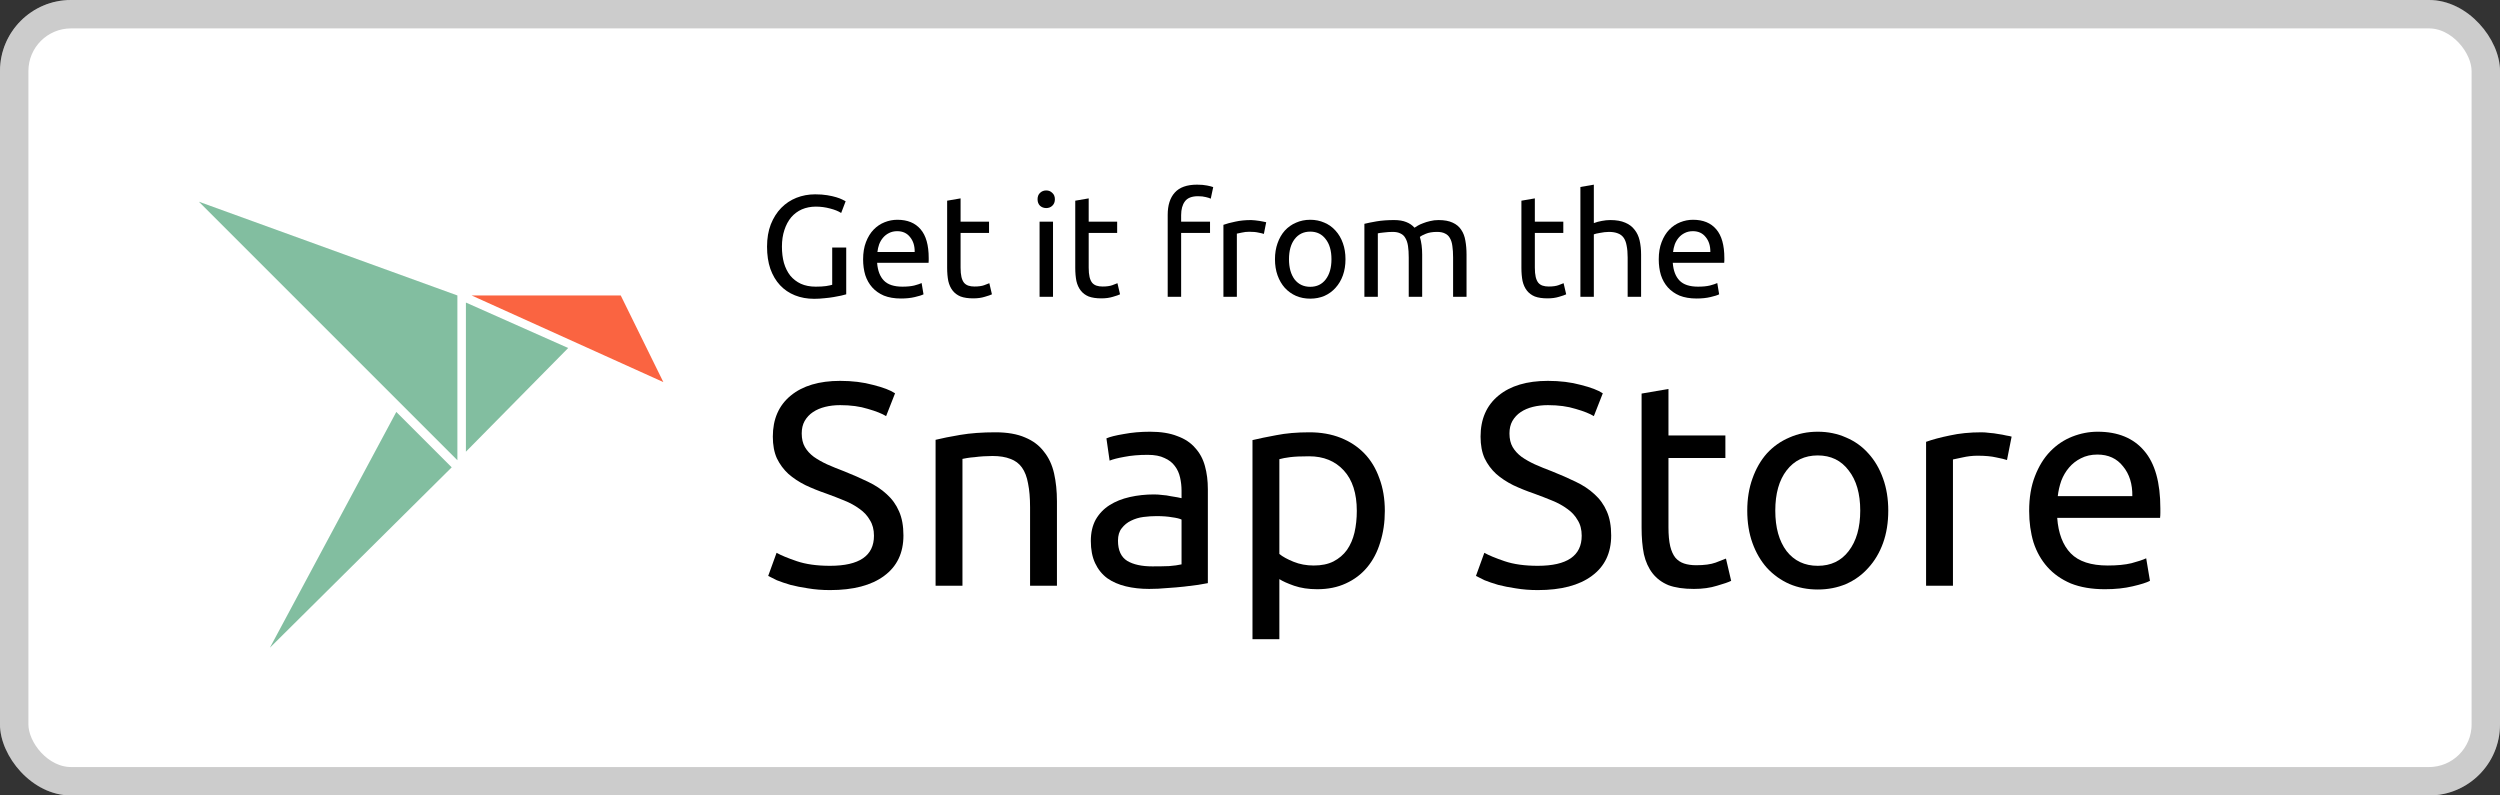 <svg width="176" height="56" viewBox="0 0 176 56" fill="none" xmlns="http://www.w3.org/2000/svg">
<rect x="0" y="0" width="176" height="56" fill="#333333" stroke="none"/>
<rect width="176" height="56" rx="5" fill="white"/>
<rect x="1" y="1" width="174" height="54" rx="4" stroke="black" stroke-opacity="0.2" stroke-width="2"/>
<path d="M58.587 17.425H59.574V20.72C59.493 20.747 59.374 20.778 59.218 20.812C59.069 20.846 58.893 20.88 58.689 20.913C58.492 20.947 58.276 20.975 58.038 20.995C57.801 21.022 57.56 21.036 57.316 21.036C56.821 21.036 56.37 20.954 55.963 20.791C55.556 20.629 55.207 20.391 54.915 20.079C54.624 19.767 54.397 19.384 54.234 18.93C54.078 18.476 54 17.954 54 17.364C54 16.774 54.088 16.252 54.264 15.797C54.448 15.336 54.692 14.95 54.997 14.638C55.302 14.326 55.658 14.088 56.065 13.926C56.478 13.763 56.919 13.681 57.387 13.681C57.706 13.681 57.987 13.702 58.231 13.742C58.482 13.783 58.696 13.831 58.872 13.885C59.048 13.939 59.191 13.993 59.299 14.048C59.415 14.102 59.493 14.143 59.533 14.17L59.218 14.994C59.021 14.865 58.76 14.76 58.435 14.678C58.109 14.59 57.777 14.546 57.438 14.546C57.079 14.546 56.75 14.611 56.451 14.739C56.16 14.868 55.909 15.055 55.699 15.299C55.495 15.543 55.336 15.841 55.221 16.194C55.105 16.54 55.048 16.93 55.048 17.364C55.048 17.784 55.095 18.167 55.19 18.513C55.292 18.859 55.441 19.157 55.638 19.408C55.841 19.652 56.089 19.842 56.38 19.978C56.678 20.113 57.028 20.181 57.428 20.181C57.713 20.181 57.953 20.168 58.15 20.14C58.353 20.107 58.499 20.076 58.587 20.049V17.425Z" fill="black"/>
<path d="M60.763 18.259C60.763 17.791 60.831 17.384 60.966 17.038C61.102 16.686 61.282 16.394 61.505 16.163C61.729 15.933 61.987 15.76 62.278 15.645C62.57 15.529 62.868 15.472 63.173 15.472C63.886 15.472 64.431 15.695 64.811 16.143C65.191 16.584 65.381 17.259 65.381 18.167C65.381 18.208 65.381 18.262 65.381 18.33C65.381 18.391 65.377 18.449 65.371 18.503H61.749C61.79 19.052 61.95 19.469 62.228 19.754C62.506 20.039 62.94 20.181 63.53 20.181C63.862 20.181 64.14 20.154 64.364 20.1C64.594 20.039 64.767 19.981 64.882 19.927L65.015 20.72C64.899 20.781 64.696 20.846 64.404 20.913C64.12 20.981 63.794 21.015 63.428 21.015C62.967 21.015 62.567 20.947 62.228 20.812C61.895 20.669 61.621 20.476 61.404 20.232C61.187 19.988 61.024 19.7 60.915 19.367C60.814 19.028 60.763 18.659 60.763 18.259ZM64.394 17.74C64.401 17.313 64.292 16.963 64.069 16.692C63.852 16.414 63.55 16.275 63.163 16.275C62.946 16.275 62.753 16.319 62.584 16.407C62.421 16.489 62.282 16.597 62.167 16.733C62.051 16.869 61.96 17.025 61.892 17.201C61.831 17.377 61.79 17.557 61.77 17.74H64.394Z" fill="black"/>
<path d="M67.625 15.604H69.628V16.397H67.625V18.838C67.625 19.103 67.645 19.323 67.686 19.5C67.726 19.669 67.787 19.805 67.869 19.907C67.95 20.002 68.052 20.069 68.174 20.11C68.296 20.151 68.438 20.171 68.601 20.171C68.886 20.171 69.113 20.14 69.283 20.079C69.459 20.012 69.581 19.964 69.649 19.937L69.832 20.72C69.737 20.768 69.571 20.825 69.333 20.893C69.096 20.968 68.825 21.005 68.52 21.005C68.16 21.005 67.862 20.961 67.625 20.873C67.394 20.778 67.208 20.639 67.065 20.456C66.923 20.273 66.821 20.049 66.76 19.785C66.706 19.513 66.679 19.201 66.679 18.849V14.129L67.625 13.966V15.604Z" fill="black"/>
<path d="M74.132 20.893H73.186V15.604H74.132V20.893ZM73.654 14.648C73.485 14.648 73.339 14.594 73.217 14.485C73.102 14.37 73.044 14.217 73.044 14.027C73.044 13.838 73.102 13.688 73.217 13.58C73.339 13.464 73.485 13.407 73.654 13.407C73.824 13.407 73.966 13.464 74.081 13.58C74.204 13.688 74.264 13.838 74.264 14.027C74.264 14.217 74.204 14.37 74.081 14.485C73.966 14.594 73.824 14.648 73.654 14.648Z" fill="black"/>
<path d="M76.644 15.604H78.648V16.397H76.644V18.838C76.644 19.103 76.664 19.323 76.705 19.5C76.746 19.669 76.807 19.805 76.888 19.907C76.969 20.002 77.071 20.069 77.193 20.11C77.315 20.151 77.458 20.171 77.621 20.171C77.905 20.171 78.132 20.14 78.302 20.079C78.478 20.012 78.6 19.964 78.668 19.937L78.851 20.72C78.756 20.768 78.59 20.825 78.353 20.893C78.115 20.968 77.844 21.005 77.539 21.005C77.18 21.005 76.881 20.961 76.644 20.873C76.413 20.778 76.227 20.639 76.085 20.456C75.942 20.273 75.84 20.049 75.779 19.785C75.725 19.513 75.698 19.201 75.698 18.849V14.129L76.644 13.966V15.604Z" fill="black"/>
<path d="M84.271 13C84.549 13 84.786 13.02 84.983 13.061C85.186 13.102 85.328 13.139 85.41 13.173L85.237 13.987C85.156 13.946 85.04 13.909 84.891 13.875C84.742 13.834 84.559 13.814 84.342 13.814C83.901 13.814 83.593 13.936 83.416 14.18C83.24 14.417 83.152 14.739 83.152 15.146V15.604H85.186V16.397H83.152V20.893H82.206V15.126C82.206 14.448 82.372 13.926 82.704 13.559C83.036 13.187 83.558 13 84.271 13Z" fill="black"/>
<path d="M88.082 15.492C88.164 15.492 88.255 15.499 88.357 15.512C88.465 15.519 88.57 15.533 88.672 15.553C88.774 15.567 88.865 15.584 88.947 15.604C89.035 15.617 89.1 15.631 89.14 15.645L88.977 16.468C88.903 16.441 88.777 16.411 88.601 16.377C88.431 16.336 88.211 16.316 87.94 16.316C87.764 16.316 87.587 16.336 87.411 16.377C87.242 16.411 87.13 16.435 87.075 16.448V20.893H86.129V15.828C86.353 15.746 86.631 15.672 86.963 15.604C87.296 15.529 87.669 15.492 88.082 15.492Z" fill="black"/>
<path d="M94.722 18.249C94.722 18.669 94.661 19.049 94.539 19.388C94.417 19.727 94.244 20.018 94.02 20.263C93.803 20.507 93.542 20.697 93.237 20.832C92.932 20.961 92.599 21.025 92.24 21.025C91.88 21.025 91.548 20.961 91.243 20.832C90.938 20.697 90.674 20.507 90.45 20.263C90.233 20.018 90.063 19.727 89.941 19.388C89.819 19.049 89.758 18.669 89.758 18.249C89.758 17.835 89.819 17.459 89.941 17.119C90.063 16.774 90.233 16.479 90.45 16.235C90.674 15.991 90.938 15.804 91.243 15.675C91.548 15.54 91.88 15.472 92.24 15.472C92.599 15.472 92.932 15.54 93.237 15.675C93.542 15.804 93.803 15.991 94.02 16.235C94.244 16.479 94.417 16.774 94.539 17.119C94.661 17.459 94.722 17.835 94.722 18.249ZM93.735 18.249C93.735 17.652 93.6 17.18 93.328 16.835C93.064 16.482 92.701 16.306 92.24 16.306C91.779 16.306 91.413 16.482 91.141 16.835C90.877 17.18 90.745 17.652 90.745 18.249C90.745 18.845 90.877 19.32 91.141 19.673C91.413 20.018 91.779 20.191 92.24 20.191C92.701 20.191 93.064 20.018 93.328 19.673C93.6 19.32 93.735 18.845 93.735 18.249Z" fill="black"/>
<path d="M96.053 15.757C96.27 15.702 96.555 15.645 96.907 15.584C97.266 15.523 97.68 15.492 98.148 15.492C98.487 15.492 98.772 15.54 99.002 15.634C99.233 15.723 99.426 15.855 99.582 16.031C99.63 15.997 99.704 15.95 99.806 15.889C99.908 15.828 100.033 15.77 100.182 15.716C100.332 15.655 100.498 15.604 100.681 15.563C100.864 15.516 101.061 15.492 101.271 15.492C101.678 15.492 102.01 15.553 102.268 15.675C102.525 15.79 102.725 15.957 102.868 16.174C103.017 16.39 103.115 16.648 103.163 16.947C103.217 17.245 103.244 17.57 103.244 17.923V20.893H102.298V18.127C102.298 17.815 102.281 17.547 102.247 17.323C102.22 17.099 102.162 16.913 102.074 16.764C101.993 16.614 101.878 16.506 101.728 16.438C101.586 16.363 101.4 16.326 101.169 16.326C100.85 16.326 100.586 16.37 100.376 16.458C100.172 16.54 100.033 16.614 99.959 16.682C100.013 16.858 100.054 17.052 100.081 17.262C100.108 17.472 100.121 17.692 100.121 17.923V20.893H99.175V18.127C99.175 17.815 99.158 17.547 99.124 17.323C99.091 17.099 99.03 16.913 98.941 16.764C98.86 16.614 98.745 16.506 98.596 16.438C98.453 16.363 98.27 16.326 98.046 16.326C97.951 16.326 97.85 16.329 97.741 16.336C97.633 16.343 97.528 16.353 97.426 16.367C97.331 16.374 97.243 16.384 97.161 16.397C97.08 16.411 97.026 16.421 96.999 16.428V20.893H96.053V15.757Z" fill="black"/>
<path d="M108.053 15.604H110.057V16.397H108.053V18.838C108.053 19.103 108.073 19.323 108.114 19.5C108.155 19.669 108.216 19.805 108.297 19.907C108.378 20.002 108.48 20.069 108.602 20.11C108.724 20.151 108.867 20.171 109.029 20.171C109.314 20.171 109.541 20.14 109.711 20.079C109.887 20.012 110.009 19.964 110.077 19.937L110.26 20.72C110.165 20.768 109.999 20.825 109.762 20.893C109.524 20.968 109.253 21.005 108.948 21.005C108.589 21.005 108.29 20.961 108.053 20.873C107.822 20.778 107.636 20.639 107.493 20.456C107.351 20.273 107.249 20.049 107.188 19.785C107.134 19.513 107.107 19.201 107.107 18.849V14.129L108.053 13.966V15.604Z" fill="black"/>
<path d="M111.26 20.893V13.163L112.206 13V15.706C112.383 15.638 112.569 15.587 112.766 15.553C112.969 15.512 113.169 15.492 113.366 15.492C113.786 15.492 114.136 15.553 114.414 15.675C114.692 15.79 114.912 15.957 115.075 16.174C115.244 16.384 115.363 16.638 115.431 16.936C115.499 17.235 115.533 17.564 115.533 17.923V20.893H114.587V18.127C114.587 17.801 114.563 17.523 114.515 17.292C114.475 17.062 114.403 16.875 114.302 16.733C114.2 16.591 114.064 16.489 113.895 16.428C113.725 16.36 113.515 16.326 113.264 16.326C113.163 16.326 113.057 16.333 112.949 16.346C112.84 16.36 112.735 16.377 112.634 16.397C112.539 16.411 112.451 16.428 112.369 16.448C112.295 16.468 112.24 16.485 112.206 16.499V20.893H111.26Z" fill="black"/>
<path d="M116.776 18.259C116.776 17.791 116.844 17.384 116.98 17.038C117.115 16.686 117.295 16.394 117.519 16.163C117.743 15.933 118 15.76 118.292 15.645C118.584 15.529 118.882 15.472 119.187 15.472C119.899 15.472 120.445 15.695 120.825 16.143C121.204 16.584 121.394 17.259 121.394 18.167C121.394 18.208 121.394 18.262 121.394 18.33C121.394 18.391 121.391 18.449 121.384 18.503H117.763C117.804 19.052 117.963 19.469 118.241 19.754C118.519 20.039 118.953 20.181 119.543 20.181C119.875 20.181 120.153 20.154 120.377 20.1C120.608 20.039 120.781 19.981 120.896 19.927L121.028 20.72C120.913 20.781 120.709 20.846 120.418 20.913C120.133 20.981 119.808 21.015 119.441 21.015C118.98 21.015 118.58 20.947 118.241 20.812C117.909 20.669 117.634 20.476 117.417 20.232C117.2 19.988 117.037 19.7 116.929 19.367C116.827 19.028 116.776 18.659 116.776 18.259ZM120.408 17.74C120.414 17.313 120.306 16.963 120.082 16.692C119.865 16.414 119.563 16.275 119.177 16.275C118.96 16.275 118.767 16.319 118.597 16.407C118.434 16.489 118.295 16.597 118.18 16.733C118.065 16.869 117.973 17.025 117.905 17.201C117.844 17.377 117.804 17.557 117.783 17.74H120.408Z" fill="black"/>
<path d="M58.435 39.833C60.496 39.833 61.527 39.128 61.527 37.717C61.527 37.283 61.432 36.917 61.242 36.619C61.066 36.307 60.822 36.042 60.51 35.825C60.198 35.595 59.839 35.398 59.432 35.235C59.038 35.072 58.618 34.91 58.17 34.747C57.655 34.571 57.167 34.374 56.706 34.157C56.245 33.926 55.844 33.662 55.505 33.364C55.166 33.052 54.895 32.685 54.692 32.265C54.502 31.845 54.407 31.336 54.407 30.739C54.407 29.505 54.827 28.542 55.668 27.851C56.509 27.159 57.669 26.813 59.147 26.813C60.001 26.813 60.774 26.908 61.466 27.098C62.171 27.274 62.687 27.471 63.012 27.688L62.382 29.295C62.097 29.119 61.669 28.949 61.1 28.786C60.544 28.61 59.893 28.522 59.147 28.522C58.767 28.522 58.414 28.563 58.089 28.644C57.764 28.725 57.479 28.847 57.235 29.01C56.99 29.173 56.794 29.383 56.645 29.641C56.509 29.885 56.441 30.177 56.441 30.516C56.441 30.895 56.516 31.214 56.665 31.472C56.814 31.729 57.024 31.96 57.296 32.163C57.567 32.353 57.879 32.53 58.231 32.692C58.598 32.855 58.998 33.018 59.432 33.181C60.042 33.425 60.598 33.669 61.1 33.913C61.615 34.157 62.056 34.449 62.422 34.788C62.802 35.127 63.093 35.534 63.297 36.008C63.5 36.469 63.602 37.032 63.602 37.697C63.602 38.931 63.148 39.88 62.239 40.545C61.344 41.209 60.076 41.542 58.435 41.542C57.879 41.542 57.364 41.501 56.889 41.42C56.428 41.352 56.014 41.27 55.648 41.175C55.282 41.067 54.963 40.959 54.692 40.85C54.434 40.728 54.231 40.626 54.081 40.545L54.671 38.917C54.983 39.094 55.458 39.29 56.095 39.507C56.733 39.724 57.513 39.833 58.435 39.833Z" fill="black"/>
<path d="M65.865 30.963C66.299 30.855 66.875 30.739 67.594 30.617C68.313 30.495 69.14 30.434 70.076 30.434C70.917 30.434 71.615 30.556 72.171 30.8C72.727 31.031 73.168 31.363 73.493 31.797C73.833 32.218 74.07 32.726 74.206 33.323C74.341 33.92 74.409 34.578 74.409 35.296V41.236H72.517V35.703C72.517 35.052 72.47 34.496 72.375 34.035C72.293 33.574 72.151 33.201 71.947 32.916C71.744 32.631 71.473 32.428 71.134 32.306C70.795 32.17 70.374 32.102 69.872 32.102C69.669 32.102 69.459 32.109 69.242 32.123C69.025 32.136 68.815 32.157 68.611 32.184C68.421 32.197 68.245 32.218 68.082 32.245C67.933 32.272 67.825 32.292 67.757 32.306V41.236H65.865V30.963Z" fill="black"/>
<path d="M81.127 39.873C81.574 39.873 81.968 39.867 82.307 39.853C82.659 39.826 82.951 39.785 83.181 39.731V36.578C83.046 36.51 82.822 36.456 82.51 36.415C82.212 36.361 81.846 36.334 81.412 36.334C81.127 36.334 80.822 36.354 80.496 36.395C80.184 36.435 79.892 36.524 79.621 36.659C79.364 36.781 79.147 36.958 78.97 37.188C78.794 37.405 78.706 37.697 78.706 38.063C78.706 38.741 78.923 39.216 79.357 39.487C79.791 39.745 80.381 39.873 81.127 39.873ZM80.964 30.393C81.723 30.393 82.361 30.495 82.876 30.699C83.405 30.889 83.826 31.167 84.138 31.533C84.463 31.885 84.694 32.313 84.829 32.814C84.965 33.303 85.033 33.845 85.033 34.442V41.053C84.87 41.081 84.639 41.121 84.341 41.175C84.056 41.216 83.731 41.257 83.365 41.297C82.998 41.338 82.598 41.372 82.164 41.399C81.744 41.44 81.323 41.46 80.903 41.46C80.306 41.46 79.757 41.399 79.255 41.277C78.753 41.155 78.319 40.965 77.953 40.708C77.587 40.436 77.302 40.084 77.099 39.65C76.895 39.216 76.794 38.694 76.794 38.083C76.794 37.5 76.909 36.998 77.139 36.578C77.383 36.157 77.709 35.818 78.116 35.561C78.523 35.303 78.997 35.113 79.54 34.991C80.082 34.869 80.652 34.808 81.249 34.808C81.439 34.808 81.635 34.822 81.839 34.849C82.042 34.862 82.232 34.889 82.408 34.93C82.598 34.957 82.761 34.984 82.897 35.011C83.032 35.039 83.127 35.059 83.181 35.072V34.544C83.181 34.232 83.147 33.926 83.08 33.628C83.012 33.316 82.89 33.045 82.713 32.814C82.537 32.57 82.293 32.38 81.981 32.245C81.683 32.096 81.289 32.021 80.801 32.021C80.177 32.021 79.628 32.069 79.153 32.163C78.692 32.245 78.347 32.333 78.116 32.428L77.892 30.861C78.136 30.753 78.543 30.651 79.113 30.556C79.682 30.448 80.299 30.393 80.964 30.393Z" fill="black"/>
<path d="M95.519 35.968C95.519 34.733 95.214 33.784 94.603 33.12C93.993 32.455 93.179 32.123 92.162 32.123C91.593 32.123 91.145 32.143 90.82 32.184C90.507 32.224 90.257 32.272 90.067 32.326V38.999C90.297 39.189 90.63 39.372 91.064 39.548C91.498 39.724 91.972 39.812 92.488 39.812C93.03 39.812 93.491 39.718 93.871 39.528C94.264 39.324 94.583 39.053 94.827 38.714C95.071 38.361 95.248 37.954 95.356 37.493C95.465 37.019 95.519 36.51 95.519 35.968ZM97.492 35.968C97.492 36.768 97.384 37.507 97.167 38.185C96.963 38.863 96.658 39.446 96.251 39.934C95.844 40.423 95.343 40.803 94.746 41.074C94.163 41.345 93.491 41.481 92.732 41.481C92.121 41.481 91.579 41.399 91.104 41.236C90.643 41.074 90.297 40.918 90.067 40.769V45H88.175V30.983C88.622 30.875 89.178 30.76 89.843 30.638C90.521 30.502 91.301 30.434 92.183 30.434C92.996 30.434 93.729 30.563 94.38 30.821C95.031 31.078 95.587 31.445 96.048 31.919C96.509 32.394 96.861 32.977 97.106 33.669C97.363 34.347 97.492 35.113 97.492 35.968Z" fill="black"/>
<path d="M108.26 39.833C110.321 39.833 111.352 39.128 111.352 37.717C111.352 37.283 111.257 36.917 111.067 36.619C110.891 36.307 110.647 36.042 110.335 35.825C110.023 35.595 109.664 35.398 109.257 35.235C108.864 35.072 108.443 34.91 107.996 34.747C107.48 34.571 106.992 34.374 106.531 34.157C106.07 33.926 105.67 33.662 105.331 33.364C104.992 33.052 104.72 32.685 104.517 32.265C104.327 31.845 104.232 31.336 104.232 30.739C104.232 29.505 104.652 28.542 105.493 27.851C106.334 27.159 107.494 26.813 108.972 26.813C109.826 26.813 110.6 26.908 111.291 27.098C111.996 27.274 112.512 27.471 112.837 27.688L112.207 29.295C111.922 29.119 111.495 28.949 110.925 28.786C110.369 28.61 109.718 28.522 108.972 28.522C108.592 28.522 108.24 28.563 107.914 28.644C107.589 28.725 107.304 28.847 107.06 29.01C106.816 29.173 106.619 29.383 106.47 29.641C106.334 29.885 106.266 30.177 106.266 30.516C106.266 30.895 106.341 31.214 106.49 31.472C106.639 31.729 106.85 31.96 107.121 32.163C107.392 32.353 107.704 32.53 108.057 32.692C108.423 32.855 108.823 33.018 109.257 33.181C109.867 33.425 110.423 33.669 110.925 33.913C111.44 34.157 111.881 34.449 112.247 34.788C112.627 35.127 112.919 35.534 113.122 36.008C113.326 36.469 113.427 37.032 113.427 37.697C113.427 38.931 112.973 39.88 112.064 40.545C111.169 41.209 109.901 41.542 108.26 41.542C107.704 41.542 107.189 41.501 106.714 41.42C106.253 41.352 105.839 41.27 105.473 41.175C105.107 41.067 104.788 40.959 104.517 40.85C104.259 40.728 104.056 40.626 103.907 40.545L104.497 38.917C104.808 39.094 105.283 39.29 105.921 39.507C106.558 39.724 107.338 39.833 108.26 39.833Z" fill="black"/>
<path d="M117.46 30.658H121.467V32.245H117.46V37.127C117.46 37.656 117.5 38.097 117.582 38.45C117.663 38.788 117.785 39.06 117.948 39.263C118.111 39.453 118.314 39.589 118.558 39.67C118.802 39.751 119.087 39.792 119.413 39.792C119.982 39.792 120.437 39.731 120.776 39.609C121.128 39.473 121.372 39.379 121.508 39.324L121.874 40.891C121.684 40.986 121.352 41.101 120.877 41.236C120.403 41.386 119.86 41.46 119.25 41.46C118.531 41.46 117.934 41.372 117.46 41.196C116.999 41.006 116.626 40.728 116.341 40.362C116.056 39.996 115.853 39.548 115.731 39.019C115.622 38.477 115.568 37.853 115.568 37.148V27.708L117.46 27.383V30.658Z" fill="black"/>
<path d="M132.934 35.947C132.934 36.788 132.812 37.548 132.568 38.226C132.324 38.904 131.978 39.487 131.531 39.975C131.097 40.464 130.575 40.843 129.964 41.114C129.354 41.372 128.689 41.501 127.971 41.501C127.252 41.501 126.587 41.372 125.977 41.114C125.367 40.843 124.838 40.464 124.39 39.975C123.956 39.487 123.617 38.904 123.373 38.226C123.129 37.548 123.007 36.788 123.007 35.947C123.007 35.12 123.129 34.367 123.373 33.689C123.617 32.998 123.956 32.407 124.39 31.919C124.838 31.431 125.367 31.058 125.977 30.8C126.587 30.529 127.252 30.393 127.971 30.393C128.689 30.393 129.354 30.529 129.964 30.8C130.575 31.058 131.097 31.431 131.531 31.919C131.978 32.407 132.324 32.998 132.568 33.689C132.812 34.367 132.934 35.12 132.934 35.947ZM130.961 35.947C130.961 34.754 130.69 33.811 130.147 33.12C129.618 32.414 128.893 32.062 127.971 32.062C127.048 32.062 126.316 32.414 125.774 33.12C125.245 33.811 124.98 34.754 124.98 35.947C124.98 37.141 125.245 38.09 125.774 38.795C126.316 39.487 127.048 39.833 127.971 39.833C128.893 39.833 129.618 39.487 130.147 38.795C130.69 38.09 130.961 37.141 130.961 35.947Z" fill="black"/>
<path d="M139.502 30.434C139.665 30.434 139.848 30.448 140.051 30.475C140.268 30.488 140.479 30.516 140.682 30.556C140.885 30.583 141.068 30.617 141.231 30.658C141.408 30.685 141.536 30.712 141.618 30.739L141.292 32.387C141.143 32.333 140.892 32.272 140.54 32.204C140.201 32.123 139.76 32.082 139.217 32.082C138.865 32.082 138.512 32.123 138.159 32.204C137.82 32.272 137.597 32.319 137.488 32.346V41.236H135.596V31.105C136.044 30.943 136.6 30.794 137.264 30.658C137.929 30.509 138.675 30.434 139.502 30.434Z" fill="black"/>
<path d="M142.853 35.968C142.853 35.032 142.989 34.218 143.26 33.526C143.532 32.821 143.891 32.238 144.339 31.777C144.786 31.316 145.301 30.97 145.885 30.739C146.468 30.509 147.065 30.393 147.675 30.393C149.099 30.393 150.191 30.841 150.95 31.736C151.71 32.618 152.089 33.967 152.089 35.785C152.089 35.866 152.089 35.974 152.089 36.11C152.089 36.232 152.083 36.347 152.069 36.456H144.827C144.908 37.554 145.227 38.388 145.783 38.958C146.339 39.528 147.207 39.812 148.387 39.812C149.051 39.812 149.607 39.758 150.055 39.65C150.516 39.528 150.862 39.412 151.092 39.304L151.357 40.891C151.126 41.013 150.72 41.142 150.136 41.277C149.567 41.413 148.916 41.481 148.183 41.481C147.261 41.481 146.461 41.345 145.783 41.074C145.118 40.789 144.569 40.402 144.135 39.914C143.701 39.426 143.376 38.85 143.159 38.185C142.955 37.507 142.853 36.768 142.853 35.968ZM150.116 34.93C150.13 34.076 149.913 33.377 149.465 32.835C149.031 32.279 148.428 32.001 147.654 32.001C147.22 32.001 146.834 32.089 146.495 32.265C146.169 32.428 145.891 32.645 145.661 32.916C145.43 33.187 145.247 33.499 145.112 33.852C144.99 34.205 144.908 34.564 144.867 34.93H150.116Z" fill="black"/>
<path d="M32.8 31.8V21.3L40 24.5L32.8 31.8ZM19 45.6L27.9 29L31.8 32.9L19 45.6ZM14 14.2L32.2 20.8V32.4L14 14.2Z" fill="#82BEA0"/>
<path d="M43.7 20.8H33.2L46.7 26.9L43.7 20.8Z" fill="#FA6441"/>
</svg>
